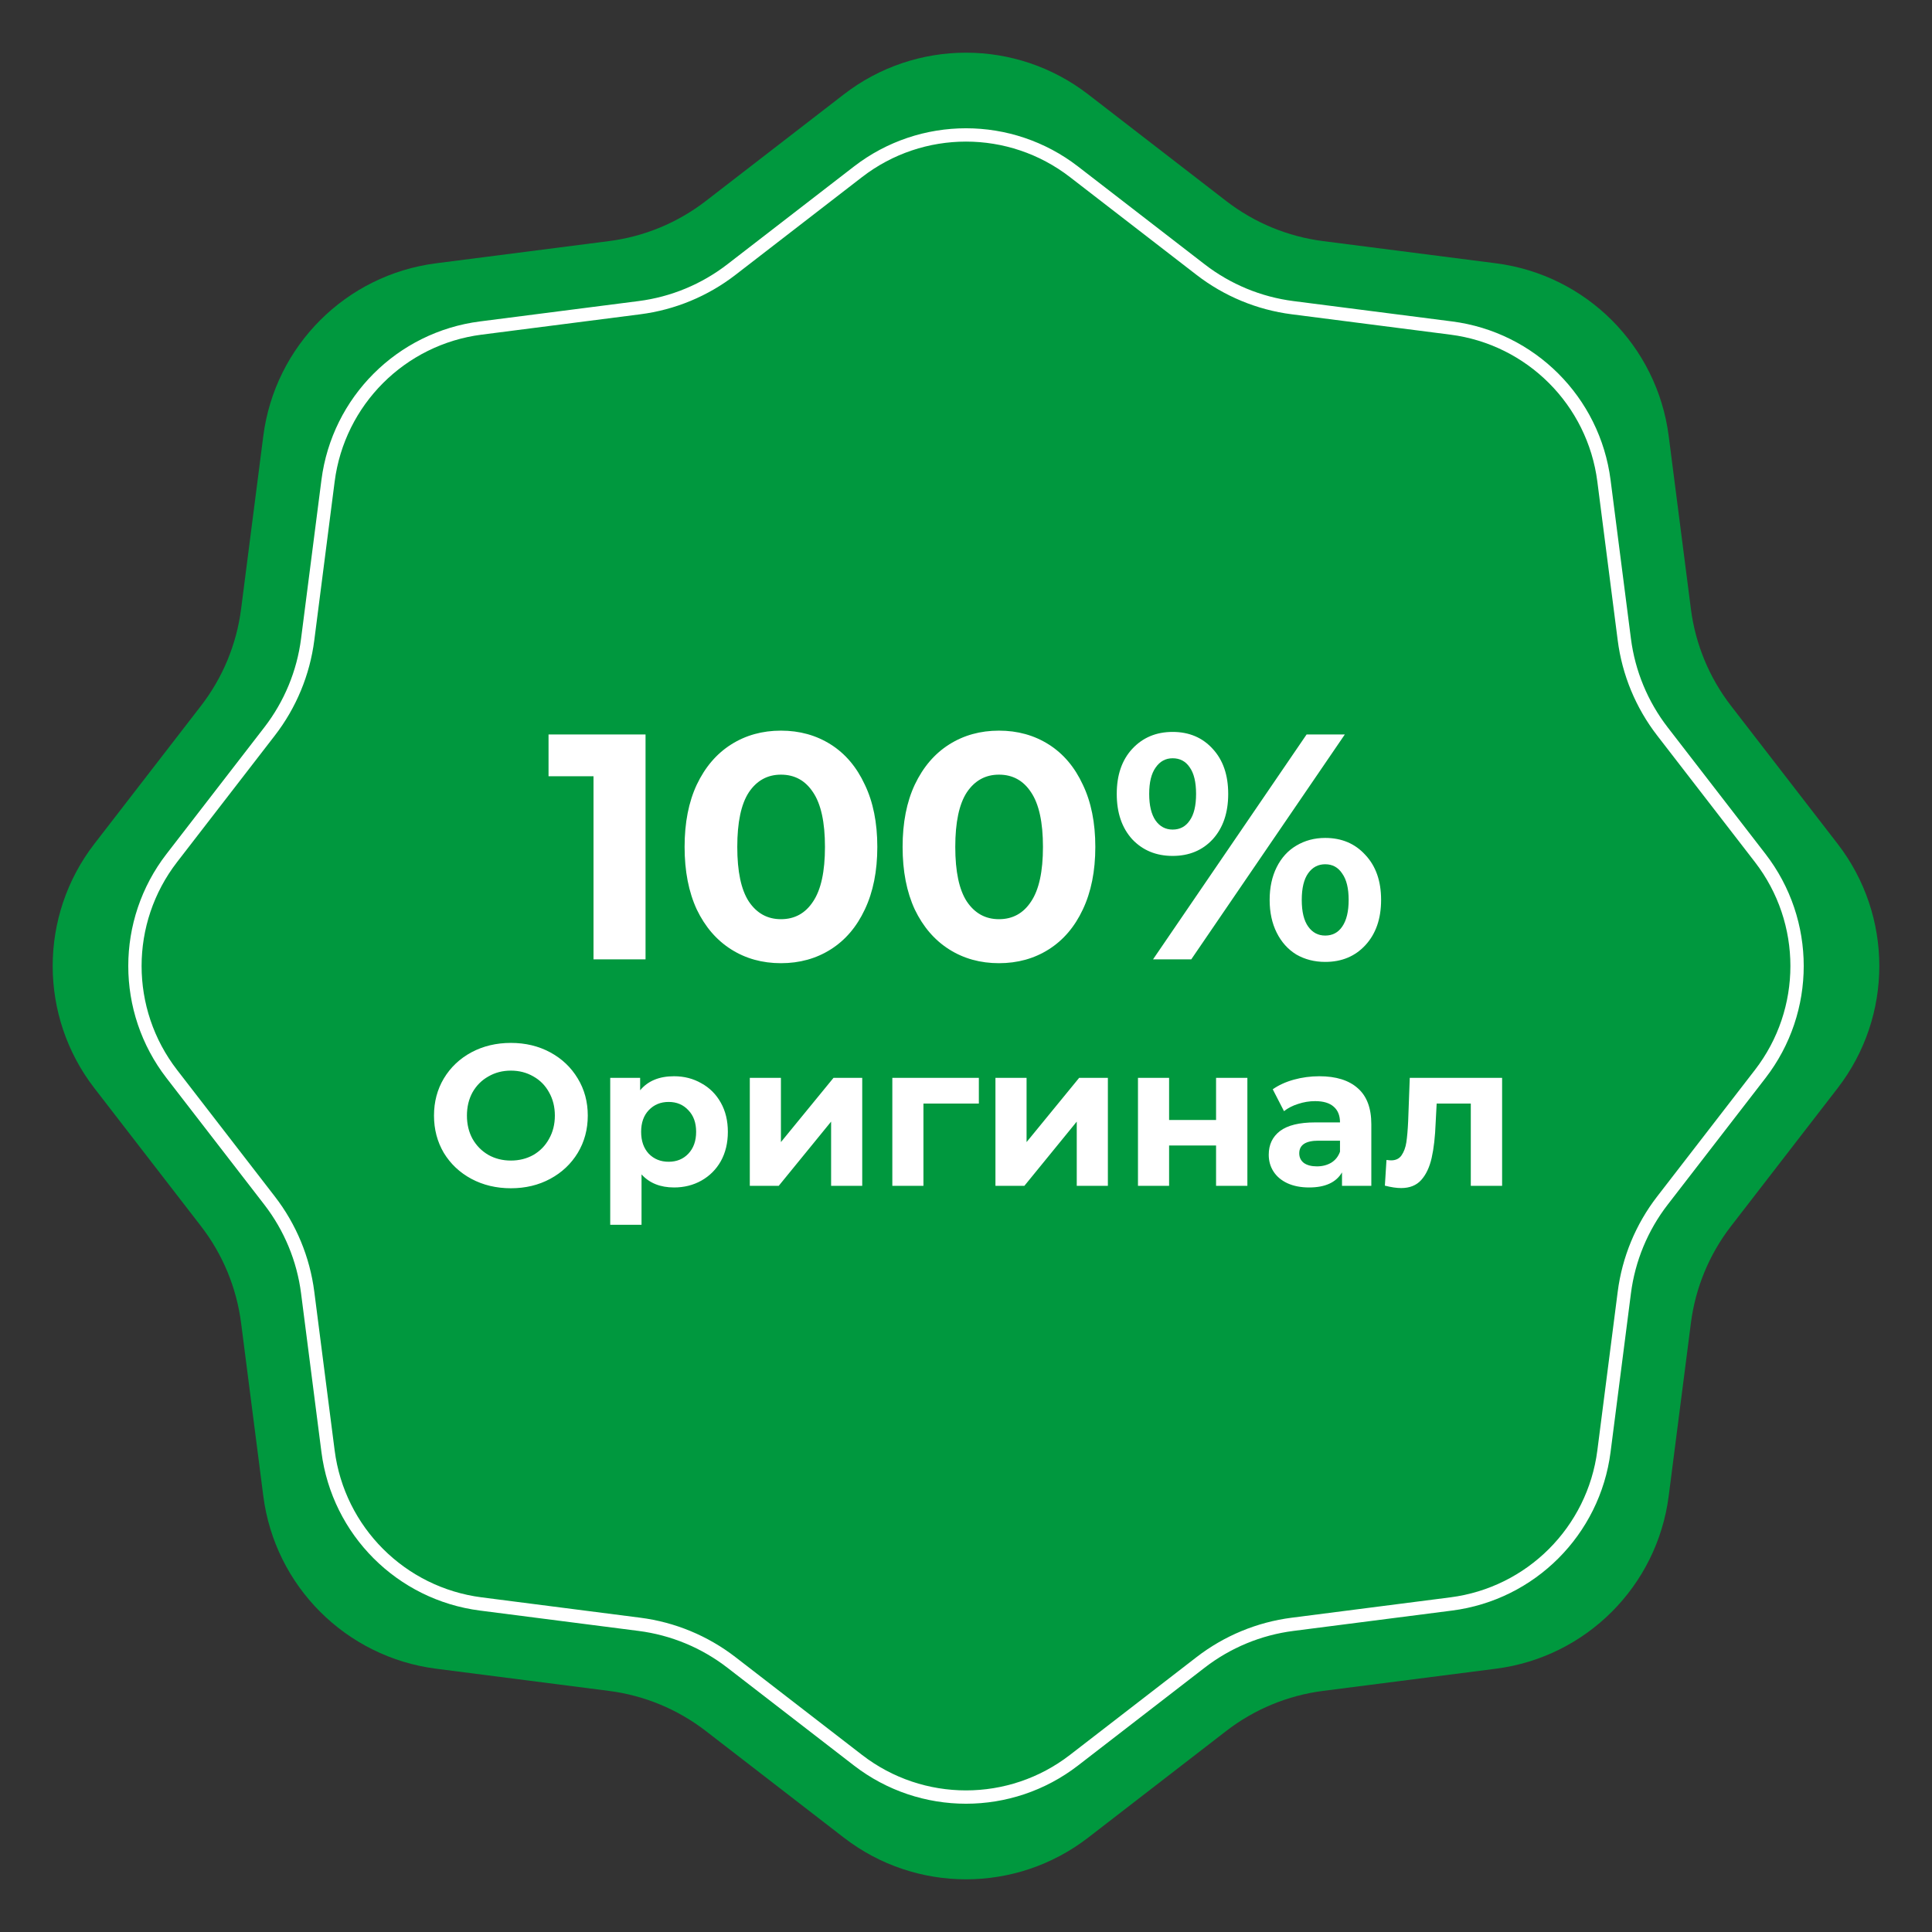 <?xml version="1.0" encoding="UTF-8"?> <svg xmlns="http://www.w3.org/2000/svg" width="145" height="145" viewBox="0 0 145 145" fill="none"><rect x="0" y="0" width="145" height="145" fill="#333333" stroke="none"/> <path d="M63.33 7.084C68.731 2.911 76.269 2.911 81.67 7.084L92.028 15.086C94.138 16.716 96.645 17.754 99.289 18.094L112.272 19.76C119.042 20.629 124.371 25.958 125.24 32.728L126.906 45.711C127.246 48.355 128.284 50.862 129.914 52.972L137.916 63.33C142.089 68.731 142.089 76.269 137.916 81.67L129.914 92.028C128.284 94.138 127.246 96.645 126.906 99.289L125.24 112.272C124.371 119.042 119.042 124.371 112.272 125.24L99.289 126.906C96.645 127.246 94.138 128.284 92.028 129.914L81.67 137.916C76.269 142.089 68.731 142.089 63.33 137.916L52.972 129.914C50.862 128.284 48.355 127.246 45.711 126.906L32.728 125.24C25.958 124.371 20.629 119.042 19.76 112.272L18.094 99.289C17.754 96.645 16.716 94.138 15.086 92.028L7.084 81.67C2.911 76.269 2.911 68.731 7.084 63.33L15.086 52.972C16.716 50.862 17.754 48.355 18.094 45.711L19.76 32.728C20.629 25.958 25.958 20.629 32.728 19.76L45.711 18.094C48.355 17.754 50.862 16.716 52.972 15.086L63.33 7.084Z" fill="#00983E"></path> <path d="M80.606 12.894L90.106 20.233C92.112 21.783 94.495 22.77 97.008 23.092L108.917 24.62C114.901 25.388 119.612 30.099 120.38 36.084L121.908 47.992C122.23 50.505 123.217 52.888 124.767 54.894L132.106 64.394C135.795 69.169 135.795 75.831 132.106 80.606L124.767 90.106C123.217 92.112 122.23 94.495 121.908 97.008L120.38 108.917C119.612 114.901 114.901 119.612 108.917 120.38L97.008 121.908C94.495 122.23 92.112 123.217 90.106 124.767L80.606 132.106C75.831 135.795 69.169 135.795 64.394 132.106L54.894 124.767C52.888 123.217 50.505 122.23 47.992 121.908L36.084 120.38C30.099 119.612 25.388 114.901 24.62 108.917L23.092 97.008C22.77 94.495 21.783 92.112 20.233 90.106L12.894 80.606C9.205 75.831 9.205 69.169 12.894 64.394L20.233 54.894C21.783 52.888 22.77 50.505 23.092 47.992L24.62 36.084C25.388 30.099 30.099 25.388 36.084 24.62L47.992 23.092C50.505 22.77 52.888 21.783 54.894 20.233L64.394 12.894C69.169 9.205 75.831 9.205 80.606 12.894Z" stroke="white"></path> <path d="M48.449 55.125V72H44.544V58.259H41.169V55.125H48.449ZM58.612 72.289C57.214 72.289 55.969 71.944 54.876 71.253C53.783 70.562 52.923 69.565 52.296 68.263C51.686 66.946 51.38 65.379 51.38 63.563C51.38 61.747 51.686 60.188 52.296 58.886C52.923 57.568 53.783 56.564 54.876 55.873C55.969 55.182 57.214 54.836 58.612 54.836C60.011 54.836 61.256 55.182 62.349 55.873C63.442 56.564 64.293 57.568 64.904 58.886C65.531 60.188 65.844 61.747 65.844 63.563C65.844 65.379 65.531 66.946 64.904 68.263C64.293 69.565 63.442 70.562 62.349 71.253C61.256 71.944 60.011 72.289 58.612 72.289ZM58.612 68.987C59.641 68.987 60.444 68.545 61.023 67.661C61.618 66.777 61.915 65.411 61.915 63.563C61.915 61.715 61.618 60.348 61.023 59.465C60.444 58.581 59.641 58.139 58.612 58.139C57.6 58.139 56.796 58.581 56.202 59.465C55.623 60.348 55.334 61.715 55.334 63.563C55.334 65.411 55.623 66.777 56.202 67.661C56.796 68.545 57.6 68.987 58.612 68.987ZM74.974 72.289C73.576 72.289 72.33 71.944 71.237 71.253C70.144 70.562 69.285 69.565 68.658 68.263C68.047 66.946 67.742 65.379 67.742 63.563C67.742 61.747 68.047 60.188 68.658 58.886C69.285 57.568 70.144 56.564 71.237 55.873C72.33 55.182 73.576 54.836 74.974 54.836C76.372 54.836 77.618 55.182 78.71 55.873C79.803 56.564 80.655 57.568 81.266 58.886C81.892 60.188 82.206 61.747 82.206 63.563C82.206 65.379 81.892 66.946 81.266 68.263C80.655 69.565 79.803 70.562 78.71 71.253C77.618 71.944 76.372 72.289 74.974 72.289ZM74.974 68.987C76.002 68.987 76.806 68.545 77.385 67.661C77.979 66.777 78.276 65.411 78.276 63.563C78.276 61.715 77.979 60.348 77.385 59.465C76.806 58.581 76.002 58.139 74.974 58.139C73.961 58.139 73.158 58.581 72.563 59.465C71.985 60.348 71.695 61.715 71.695 63.563C71.695 65.411 71.985 66.777 72.563 67.661C73.158 68.545 73.961 68.987 74.974 68.987ZM88.009 64.238C86.771 64.238 85.759 63.82 84.971 62.984C84.2 62.132 83.814 60.999 83.814 59.585C83.814 58.171 84.2 57.046 84.971 56.21C85.759 55.358 86.771 54.932 88.009 54.932C89.246 54.932 90.251 55.358 91.022 56.21C91.793 57.046 92.179 58.171 92.179 59.585C92.179 60.999 91.793 62.132 91.022 62.984C90.251 63.82 89.246 64.238 88.009 64.238ZM98.061 55.125H100.93L89.407 72H86.538L98.061 55.125ZM88.009 62.261C88.555 62.261 88.981 62.036 89.286 61.586C89.608 61.136 89.768 60.469 89.768 59.585C89.768 58.701 89.608 58.034 89.286 57.584C88.981 57.134 88.555 56.909 88.009 56.909C87.478 56.909 87.052 57.142 86.731 57.608C86.409 58.058 86.249 58.717 86.249 59.585C86.249 60.453 86.409 61.12 86.731 61.586C87.052 62.036 87.478 62.261 88.009 62.261ZM99.459 72.193C98.656 72.193 97.933 72.008 97.29 71.638C96.663 71.253 96.173 70.706 95.819 69.999C95.466 69.292 95.289 68.472 95.289 67.54C95.289 66.608 95.466 65.788 95.819 65.081C96.173 64.374 96.663 63.836 97.29 63.466C97.933 63.081 98.656 62.888 99.459 62.888C100.697 62.888 101.701 63.314 102.473 64.165C103.26 65.001 103.654 66.126 103.654 67.54C103.654 68.954 103.26 70.088 102.473 70.939C101.701 71.775 100.697 72.193 99.459 72.193ZM99.459 70.216C100.006 70.216 100.432 69.991 100.737 69.541C101.058 69.075 101.219 68.408 101.219 67.54C101.219 66.672 101.058 66.013 100.737 65.564C100.432 65.097 100.006 64.864 99.459 64.864C98.929 64.864 98.503 65.089 98.182 65.539C97.86 65.989 97.699 66.656 97.699 67.54C97.699 68.424 97.86 69.091 98.182 69.541C98.503 69.991 98.929 70.216 99.459 70.216Z" fill="white"></path> <path d="M38.343 89.181C37.248 89.181 36.259 88.945 35.375 88.473C34.501 88.001 33.813 87.353 33.311 86.529C32.819 85.695 32.572 84.761 32.572 83.727C32.572 82.692 32.819 81.763 33.311 80.939C33.813 80.106 34.501 79.453 35.375 78.981C36.259 78.509 37.248 78.272 38.343 78.272C39.438 78.272 40.422 78.509 41.296 78.981C42.17 79.453 42.858 80.106 43.36 80.939C43.862 81.763 44.114 82.692 44.114 83.727C44.114 84.761 43.862 85.695 43.36 86.529C42.858 87.353 42.17 88.001 41.296 88.473C40.422 88.945 39.438 89.181 38.343 89.181ZM38.343 87.102C38.966 87.102 39.528 86.961 40.031 86.68C40.533 86.388 40.925 85.987 41.206 85.474C41.497 84.962 41.643 84.38 41.643 83.727C41.643 83.074 41.497 82.491 41.206 81.979C40.925 81.467 40.533 81.07 40.031 80.789C39.528 80.497 38.966 80.352 38.343 80.352C37.72 80.352 37.158 80.497 36.656 80.789C36.153 81.07 35.757 81.467 35.465 81.979C35.184 82.491 35.044 83.074 35.044 83.727C35.044 84.38 35.184 84.962 35.465 85.474C35.757 85.987 36.153 86.388 36.656 86.68C37.158 86.961 37.72 87.102 38.343 87.102ZM50.589 80.774C51.343 80.774 52.026 80.949 52.638 81.301C53.261 81.642 53.748 82.13 54.1 82.762C54.451 83.385 54.627 84.113 54.627 84.947C54.627 85.781 54.451 86.514 54.1 87.147C53.748 87.77 53.261 88.257 52.638 88.608C52.026 88.95 51.343 89.121 50.589 89.121C49.555 89.121 48.741 88.794 48.148 88.141V91.923H45.798V80.894H48.043V81.828C48.626 81.125 49.474 80.774 50.589 80.774ZM50.182 87.192C50.785 87.192 51.277 86.991 51.659 86.589C52.051 86.177 52.246 85.63 52.246 84.947C52.246 84.264 52.051 83.722 51.659 83.32C51.277 82.908 50.785 82.702 50.182 82.702C49.58 82.702 49.083 82.908 48.691 83.32C48.309 83.722 48.118 84.264 48.118 84.947C48.118 85.63 48.309 86.177 48.691 86.589C49.083 86.991 49.58 87.192 50.182 87.192ZM56.274 80.894H58.61V85.716L62.557 80.894H64.712V89H62.376V84.179L58.444 89H56.274V80.894ZM73.465 82.823H69.306V89H66.971V80.894H73.465V82.823ZM74.71 80.894H77.046V85.716L80.993 80.894H83.148V89H80.812V84.179L76.88 89H74.71V80.894ZM85.407 80.894H87.743V84.058H91.268V80.894H93.618V89H91.268V85.972H87.743V89H85.407V80.894ZM99.017 80.774C100.273 80.774 101.237 81.075 101.91 81.678C102.583 82.27 102.92 83.169 102.92 84.374V89H100.72V87.99C100.278 88.744 99.454 89.121 98.249 89.121C97.626 89.121 97.084 89.015 96.622 88.804C96.17 88.593 95.823 88.302 95.582 87.93C95.341 87.559 95.221 87.137 95.221 86.665C95.221 85.911 95.502 85.319 96.064 84.887C96.637 84.455 97.516 84.239 98.701 84.239H100.569C100.569 83.727 100.414 83.335 100.102 83.064C99.791 82.782 99.324 82.642 98.701 82.642C98.269 82.642 97.842 82.712 97.42 82.853C97.009 82.983 96.657 83.164 96.366 83.395L95.522 81.753C95.964 81.442 96.491 81.201 97.104 81.03C97.727 80.859 98.365 80.774 99.017 80.774ZM98.837 87.538C99.239 87.538 99.595 87.448 99.906 87.267C100.218 87.076 100.439 86.8 100.569 86.439V85.61H98.957C97.993 85.61 97.511 85.926 97.511 86.559C97.511 86.861 97.626 87.102 97.857 87.282C98.098 87.453 98.425 87.538 98.837 87.538ZM112.736 80.894V89H110.386V82.823H107.824L107.749 84.254C107.709 85.319 107.608 86.203 107.448 86.906C107.287 87.609 107.026 88.161 106.664 88.563C106.302 88.965 105.8 89.166 105.157 89.166C104.816 89.166 104.409 89.106 103.937 88.985L104.058 87.056C104.218 87.076 104.334 87.087 104.404 87.087C104.756 87.087 105.017 86.961 105.188 86.71C105.368 86.449 105.489 86.122 105.549 85.731C105.609 85.329 105.655 84.801 105.685 84.148L105.805 80.894H112.736Z" fill="white"></path> </svg> 